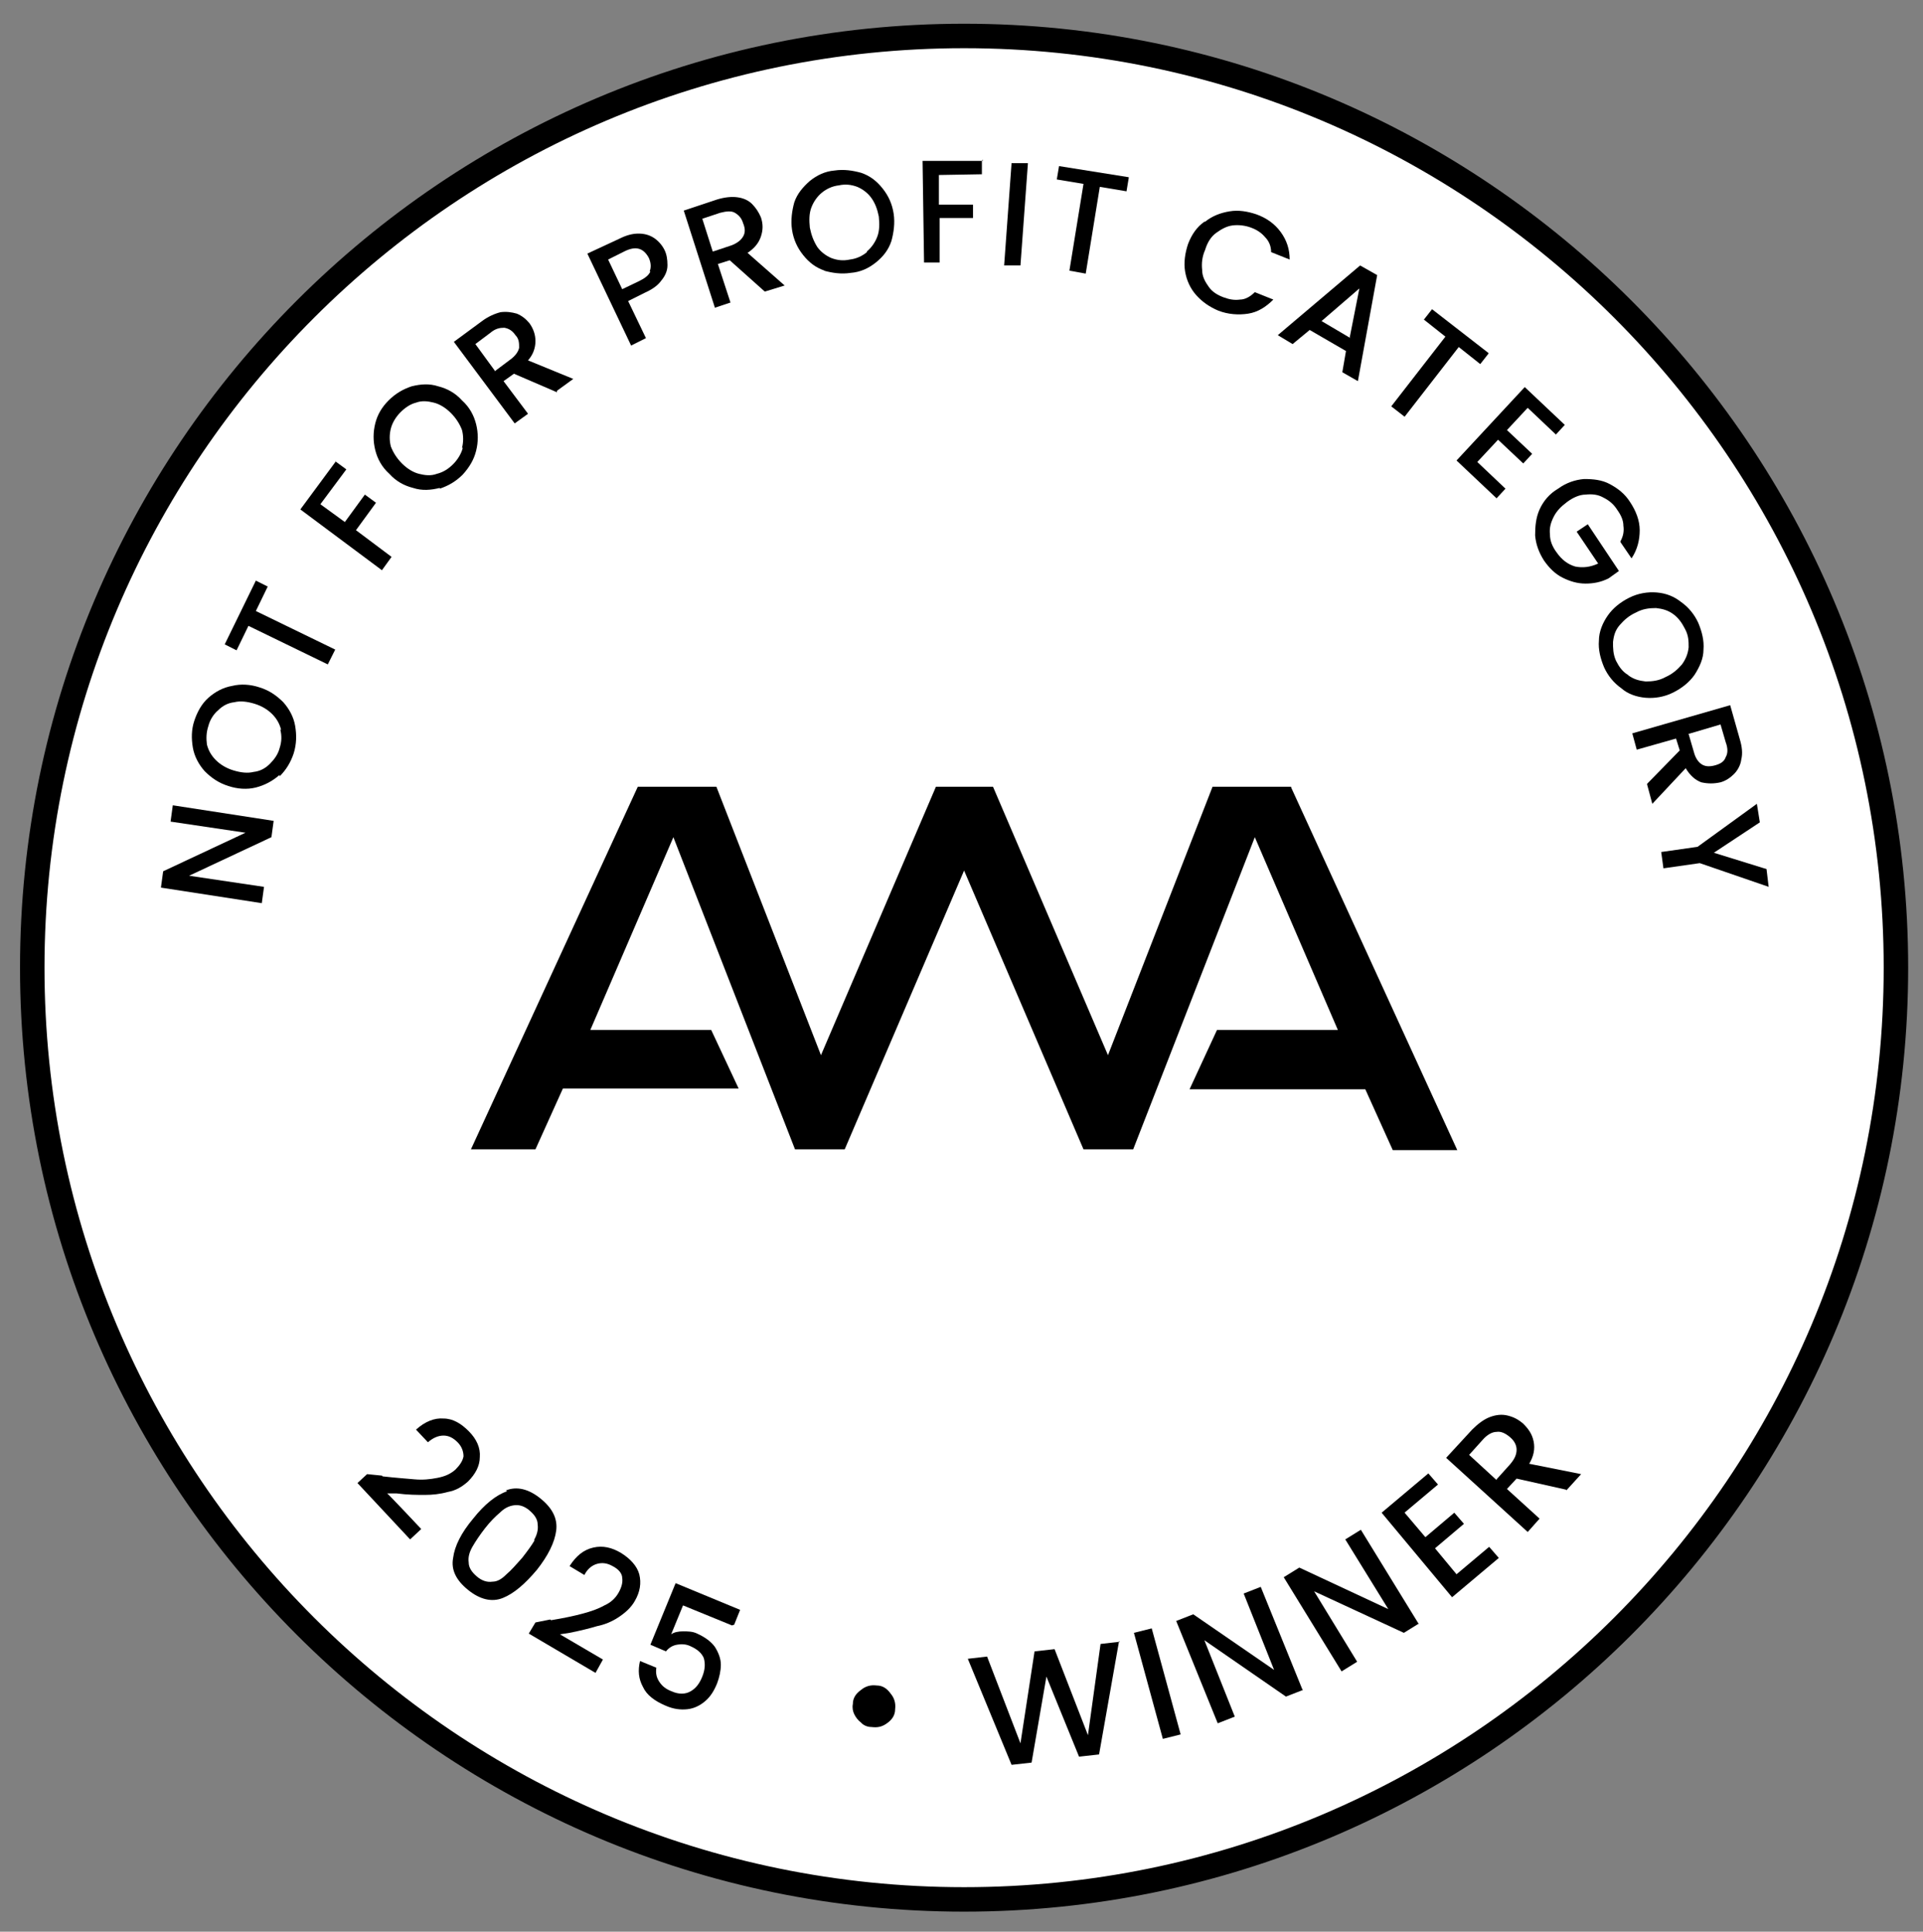 <svg xmlns="http://www.w3.org/2000/svg" id="Layer_1" viewBox="0 0 259.3 260.5"><rect x="0" y="0" width="259.3" height="260.5" fill="#808080" stroke="none"/><defs><style>      .st0 {        fill-rule: evenodd;      }      .st1 {        fill: #fff;      }    </style></defs><g><path class="st1" d="M130,4.9c69.4,0,125.7,56.3,125.7,125.7s-56.3,125.7-125.7,125.7S4.3,199.9,4.3,130.5c0-69.4,56.3-125.7,125.7-125.7Z"></path><path d="M130,257.8c-70.2,0-127.3-57.1-127.3-127.3,0-70.2,57.1-127.3,127.3-127.3,70.2,0,127.3,57.1,127.3,127.3s-57.1,127.3-127.3,127.3ZM130,6.5c-68.4,0-124,55.6-124,124,0,68.4,55.6,124,124,124s124-55.6,124-124S198.4,6.5,130,6.5h0Z"></path></g><path d="M51.6,199.1c1.8.2,3.2.3,4.3.4s2.1,0,3.1-.2c1-.2,1.7-.5,2.4-1.1.6-.6,1-1.2,1.1-1.8,0-.6-.2-1.3-.8-1.9-.6-.6-1.2-.9-1.9-.9-.7,0-1.4.3-2.1.9l-1.6-1.7c1.2-1.1,2.5-1.6,3.7-1.5,1.3,0,2.4.7,3.4,1.7,1.1,1.1,1.6,2.3,1.5,3.5,0,1.2-.6,2.3-1.6,3.3-.8.7-1.6,1.2-2.7,1.4-1.1.3-2.1.4-3.1.4-1,0-2.3,0-3.8-.2h-1.3c0-.1,4.6,4.8,4.6,4.8l-1.5,1.4-7.1-7.6,1.3-1.2,2,.2h0Z"></path><path d="M68.2,201c1.5-.6,3.1-.2,4.7,1.1,1.6,1.3,2.3,2.7,2.1,4.3-.2,1.6-1.1,3.4-2.6,5.3-1.6,1.9-3.1,3.2-4.6,3.8-1.5.6-3.1.2-4.7-1.1-1.6-1.3-2.3-2.7-2-4.3.2-1.6,1.1-3.4,2.7-5.3,1.5-1.9,3.1-3.2,4.6-3.7ZM72,207.7c.4-.7.6-1.4.5-2.1,0-.7-.4-1.3-1.1-1.9-.7-.6-1.4-.8-2.1-.7-.7.1-1.3.4-1.9,1-.6.5-1.3,1.2-2,2.1-.7.9-1.3,1.8-1.7,2.5-.4.7-.6,1.4-.5,2.1,0,.7.4,1.3,1.1,1.9.7.6,1.4.8,2.1.7.7,0,1.3-.4,1.9-1,.6-.5,1.3-1.3,2.1-2.2.7-.9,1.3-1.7,1.7-2.4h0Z"></path><path d="M74.3,218.5c1.8-.3,3.2-.6,4.3-.9,1.1-.3,2-.6,2.9-1.1.9-.4,1.5-1,1.9-1.7.4-.7.6-1.4.5-2,0-.6-.5-1.2-1.3-1.6-.7-.4-1.4-.5-2.1-.3-.7.2-1.3.7-1.7,1.5l-2-1.2c.9-1.4,1.9-2.2,3.2-2.5,1.3-.3,2.5,0,3.7.7,1.3.8,2.2,1.8,2.5,2.9.3,1.2.1,2.4-.6,3.6-.5.9-1.3,1.6-2.2,2.2-.9.6-1.9,1-2.9,1.2-1,.3-2.2.6-3.7.9l-1.3.2,5.8,3.4-1,1.8-9-5.3.9-1.5,2-.4h0Z"></path><path d="M98.7,219.2l-6.6-2.7-1.6,3.9c.4-.3,1-.4,1.6-.4s1.3,0,1.9.3c1.1.5,1.9,1.1,2.4,1.8.5.8.8,1.6.8,2.4s-.2,1.7-.5,2.5c-.4,1-.9,1.8-1.6,2.4-.7.6-1.5,1-2.4,1.1-.9.1-1.9,0-3-.5-1.4-.6-2.5-1.4-3-2.5-.6-1.1-.7-2.2-.4-3.5l2.2.9c-.1.7,0,1.3.4,1.9.4.6.9,1,1.7,1.3.9.4,1.8.4,2.5,0,.7-.4,1.2-1,1.6-2,.4-1,.4-1.8.2-2.5-.3-.7-.9-1.2-1.8-1.6-.6-.3-1.3-.3-1.8-.2-.6.1-1.1.4-1.5.9l-2.1-.9,3.4-8.3,8.7,3.6-.8,2h0Z"></path><path d="M116.1,232.3c-.4-.3-.7-.7-.9-1.1-.2-.4-.3-.9-.2-1.4,0-.8.4-1.4,1.1-1.9.6-.5,1.3-.7,2.1-.6.8,0,1.4.4,1.9,1.1.5.6.7,1.3.6,2.1,0,.8-.4,1.4-1.1,1.9s-1.3.6-2.1.5c-.5,0-1-.2-1.3-.5Z"></path><path d="M150.9,221.3l-2.7,15.3-2.7.3-4.4-10.8-2,11.6-2.7.3-5.9-14.3,2.6-.3,4.5,11.7,1.9-12.4,2.7-.3,4.5,11.6,1.7-12.3,2.6-.3h0Z"></path><path d="M155.3,219.6l3.9,14.3-2.4.6-3.9-14.3,2.4-.6Z"></path><path d="M175.7,227.9l-2.3.9-11-7.6,4.1,10.3-2.3.9-5.6-13.8,2.3-.9,10.9,7.5-4.1-10.3,2.3-.9,5.6,13.8h0Z"></path><path d="M191.4,218.9l-2.1,1.3-12.1-5.6,5.8,9.5-2.1,1.3-7.8-12.7,2.1-1.3,12,5.6-5.8-9.4,2.1-1.3,7.8,12.7h0Z"></path><path d="M189.4,204l2.8,3.3,3.9-3.3,1.3,1.5-3.9,3.3,2.9,3.5,4.4-3.7,1.3,1.5-6.3,5.3-9.5-11.4,6.3-5.3,1.3,1.5-4.4,3.7h0Z"></path><path d="M211.2,200.9l-6.7-1.5-1.3,1.4,4.4,4-1.6,1.8-11-10,3.5-3.8c.8-.8,1.6-1.4,2.4-1.7.8-.3,1.6-.4,2.4-.2.8.2,1.4.5,2.1,1.1.7.7,1.2,1.4,1.4,2.4.2,1,0,2-.6,3l7,1.4-2,2.2h0ZM201.8,199.5l1.8-2c.6-.7.9-1.3.9-2,0-.6-.3-1.2-.9-1.7-.6-.5-1.2-.8-1.8-.7-.6,0-1.3.4-1.9,1.1l-1.8,2,3.7,3.4h0Z"></path><path d="M36.9,110.7l-.3,2.2-11.1,5.2,10.1,1.5-.3,2.2-13.6-2.1.3-2.2,11.1-5.2-10.1-1.5.3-2.2,13.6,2.1Z"></path><path d="M37.7,104.5c-.9.8-2,1.4-3.2,1.7-1.2.3-2.5.2-3.7-.2-1.3-.4-2.3-1.1-3.2-2-.8-.9-1.4-2-1.6-3.2-.2-1.2-.2-2.4.2-3.6.4-1.2,1-2.3,1.9-3.1.9-.8,2-1.4,3.2-1.6,1.2-.3,2.5-.2,3.7.2,1.3.4,2.3,1.1,3.2,2,.8.9,1.4,2,1.6,3.2.2,1.2.2,2.4-.2,3.7-.4,1.2-1,2.2-1.9,3.1ZM37.9,98.4c-.2-.8-.6-1.5-1.2-2.1-.6-.6-1.4-1.1-2.4-1.4-1-.3-1.9-.4-2.7-.2-.9.1-1.6.5-2.2,1.1-.6.5-1.1,1.3-1.3,2.1-.3.9-.3,1.7-.2,2.5.2.8.6,1.5,1.2,2.1.6.6,1.4,1.1,2.4,1.4,1,.3,1.9.4,2.7.2.9-.1,1.6-.5,2.2-1.1.6-.6,1.1-1.3,1.3-2.1.3-.9.3-1.7.1-2.5h0Z"></path><path d="M34.5,78.3l1.6.8-1.6,3.3,10.7,5.2-1,2-10.7-5.2-1.6,3.3-1.6-.8,4.2-8.6h0Z"></path><path d="M45.2,62.2l1.5,1.1-3.5,4.7,3.3,2.4,2.7-3.7,1.5,1.1-2.7,3.7,4.8,3.6-1.3,1.8-11-8.2,4.8-6.5h0Z"></path><path d="M59.3,65.8c-1.2.3-2.4.4-3.6,0-1.2-.3-2.3-.9-3.2-1.9-1-.9-1.6-2-1.9-3.2-.3-1.2-.3-2.4,0-3.6.3-1.2.9-2.2,1.8-3.1.9-.9,1.9-1.5,3.1-1.9,1.2-.3,2.4-.4,3.6,0,1.2.3,2.3.9,3.2,1.9,1,.9,1.6,2,1.9,3.2.3,1.2.3,2.4,0,3.6-.3,1.2-.9,2.2-1.8,3.2-.9.9-1.9,1.5-3.1,1.9ZM62.3,60.4c.2-.8.2-1.6,0-2.4-.3-.8-.8-1.6-1.5-2.3-.7-.7-1.5-1.2-2.3-1.4-.8-.2-1.6-.3-2.4,0-.8.2-1.5.7-2.1,1.3-.6.6-1.1,1.4-1.3,2.2-.2.8-.2,1.6,0,2.4.3.8.8,1.6,1.5,2.3.7.7,1.5,1.2,2.3,1.4.8.2,1.6.3,2.4,0,.8-.2,1.5-.6,2.2-1.3.6-.6,1.1-1.4,1.3-2.2h0Z"></path><path d="M75.1,52.9l-5.8-2.5-1.4,1,3.3,4.4-1.8,1.3-8.2-11,3.8-2.8c.8-.6,1.7-1,2.5-1.2.8-.1,1.5,0,2.2.2.7.3,1.2.7,1.7,1.3.5.7.8,1.5.8,2.4,0,.9-.3,1.8-1,2.6l6.1,2.5-2.2,1.6h0ZM66.8,50l2-1.5c.7-.5,1.1-1.1,1.2-1.6,0-.6,0-1.2-.5-1.7-.4-.6-.9-.9-1.5-1-.6,0-1.2.1-1.9.7l-2,1.5,2.7,3.7h0Z"></path><path d="M90,35.8c0,.7-.3,1.4-.8,2-.5.7-1.2,1.2-2.3,1.7l-2.2,1.1,2.4,5-2,1-5.9-12.4,4.3-2c1-.5,1.8-.7,2.6-.7.8,0,1.5.2,2.1.6.6.4,1.1,1,1.4,1.6.3.6.4,1.3.4,2h0ZM87.6,36.6c.2-.5.2-1.1-.1-1.8-.7-1.3-1.7-1.7-3.3-.9l-2.2,1.1,1.9,4,2.3-1.1c.8-.4,1.3-.8,1.5-1.3h0Z"></path><path d="M103.1,39.3l-4.7-4.2-1.6.5,1.7,5.2-2.1.7-4.2-13.1,4.5-1.5c1-.3,1.9-.4,2.7-.3.8.1,1.5.4,2,.9.5.5.9,1.1,1.2,1.8.3.9.3,1.7,0,2.6-.3.9-.9,1.6-1.8,2.2l5,4.4-2.6.8h0ZM96.2,33.9l2.4-.8c.8-.3,1.3-.7,1.6-1.2.3-.5.3-1.1,0-1.8-.2-.7-.6-1.1-1.1-1.4-.5-.3-1.2-.2-2,0l-2.4.8,1.4,4.4h0Z"></path><path d="M111.2,36.5c-1.2-.4-2.1-1.1-2.9-2.1-.8-1-1.3-2.1-1.5-3.4-.2-1.3,0-2.6.3-3.7.4-1.2,1.2-2.1,2.1-2.9,1-.8,2.1-1.3,3.3-1.4,1.3-.2,2.5,0,3.6.3,1.2.4,2.1,1.1,2.9,2.1.8,1,1.3,2.1,1.5,3.4.2,1.3,0,2.6-.3,3.7-.4,1.2-1.1,2.1-2.1,2.9-1,.8-2.1,1.3-3.4,1.4-1.3.2-2.5,0-3.6-.3ZM116.9,33.9c.6-.5,1.1-1.2,1.4-2,.3-.8.3-1.7.2-2.7-.2-1-.5-1.8-1-2.5-.5-.7-1.2-1.2-1.9-1.5-.8-.3-1.6-.4-2.5-.2-.9.1-1.7.5-2.3,1-.6.5-1.1,1.2-1.4,2-.3.8-.3,1.7-.2,2.7.2,1,.5,1.8,1,2.6.5.7,1.2,1.2,1.9,1.5.8.3,1.6.4,2.5.2.9-.1,1.7-.5,2.3-1h0Z"></path><path d="M132.4,21.7v1.8s-5.8.1-5.8.1v4c0,0,4.6,0,4.6,0v1.8s-4.5,0-4.5,0v6c.1,0-2.1,0-2.1,0l-.2-13.7h8.1c0-.1,0-.2,0-.2Z"></path><path d="M138.6,22.1l-1,13.7h-2.2c0-.1,1-13.8,1-13.8h2.2Z"></path><path d="M152.2,24l-.3,1.8-3.6-.6-1.9,11.7-2.2-.4,1.9-11.7-3.6-.6.3-1.8,9.4,1.5Z"></path><path d="M162.5,29.9c1-.8,2.1-1.2,3.3-1.4,1.2-.2,2.4,0,3.6.4,1.4.5,2.5,1.3,3.3,2.4.8,1.1,1.2,2.3,1.2,3.7l-2.5-1c0-.8-.3-1.5-.8-2-.5-.6-1.1-1-1.9-1.3-.8-.3-1.7-.4-2.5-.3-.8.1-1.5.5-2.2,1s-1.2,1.3-1.5,2.3c-.4.9-.5,1.8-.4,2.7,0,.9.4,1.6.9,2.3s1.2,1.1,2,1.4c.8.3,1.5.4,2.2.3.7,0,1.4-.4,2-1l2.5,1c-1,1-2.1,1.7-3.4,1.9-1.3.2-2.7.1-4-.4-1.2-.5-2.2-1.2-3-2.1-.8-.9-1.3-2-1.5-3.2-.2-1.2,0-2.5.4-3.7.5-1.3,1.2-2.3,2.2-3h0Z"></path><path d="M181.6,47.4l-5-2.9-2.3,1.9-2-1.2,11.1-9.4,2.3,1.3-2.6,14.3-2.1-1.2.5-2.9h0ZM182,45.5l1.3-6.6-5.1,4.4,3.9,2.3h0Z"></path><path d="M205.9,55.1l-2.7,2.9,3.4,3.2-1.2,1.3-3.4-3.2-2.8,3,3.8,3.6-1.2,1.3-5.4-5.1,9.2-9.9,5.4,5.1-1.2,1.3-3.8-3.6h0Z"></path><path d="M200.7,47.7l-1.1,1.4-2.9-2.3-7.3,9.4-1.8-1.4,7.3-9.4-2.9-2.3,1.1-1.4,7.6,5.9h0Z"></path><path d="M218.5,73c.4-.7.5-1.4.4-2.1,0-.7-.3-1.4-.8-2.1-.5-.8-1.1-1.3-1.9-1.7-.7-.4-1.5-.5-2.4-.4-.8,0-1.7.4-2.5,1-.8.6-1.4,1.2-1.8,2-.4.8-.6,1.5-.5,2.4,0,.8.3,1.6.9,2.4.7,1,1.5,1.6,2.5,1.9,1,.2,2,.1,3.1-.4l-2.9-4.3,1.5-1,4.2,6.3-1.4,1c-1,.5-2,.7-3.1.7s-2.1-.3-3.1-.8c-1-.5-1.8-1.3-2.5-2.3-.7-1.1-1.1-2.2-1.2-3.4,0-1.2.1-2.4.6-3.5.5-1.1,1.3-2.1,2.5-2.8,1.1-.8,2.3-1.2,3.5-1.3,1.2,0,2.4.1,3.5.7,1.1.6,2,1.3,2.7,2.4.8,1.2,1.3,2.5,1.3,3.8,0,1.3-.3,2.6-1.1,3.8l-1.5-2.2h0Z"></path><path d="M215.6,86.4c0-1.2.5-2.4,1.2-3.4.7-1,1.7-1.8,2.9-2.4,1.2-.6,2.5-.8,3.7-.7,1.2.1,2.3.5,3.3,1.3,1,.7,1.8,1.7,2.3,2.8.5,1.2.8,2.4.7,3.6,0,1.2-.5,2.3-1.2,3.4-.7,1-1.7,1.8-2.9,2.4-1.2.6-2.5.8-3.7.7-1.2-.1-2.4-.5-3.3-1.3-1-.7-1.8-1.7-2.3-2.8-.5-1.2-.8-2.4-.7-3.6h0ZM219.6,91.1c.7.5,1.4.7,2.3.8.9,0,1.8-.1,2.7-.6.9-.4,1.6-1,2.2-1.7.5-.7.8-1.4.9-2.3,0-.8,0-1.6-.5-2.5-.4-.8-.9-1.5-1.6-2-.7-.5-1.4-.7-2.3-.8-.9,0-1.8.1-2.7.6-.9.4-1.6,1-2.2,1.7s-.8,1.4-.9,2.3c0,.8,0,1.6.4,2.5.4.8.9,1.5,1.6,1.9h0Z"></path><path d="M222.1,105.7l4.4-4.5-.5-1.6-5.3,1.5-.6-2.2,13.2-3.8,1.3,4.6c.3,1,.4,1.9.2,2.7-.1.8-.5,1.5-1,2-.5.5-1.1.9-1.8,1.1-.9.2-1.7.2-2.6,0-.8-.3-1.5-.9-2.1-1.9l-4.5,4.8-.7-2.6h0ZM227.7,99l.7,2.4c.2.8.6,1.4,1.1,1.7.5.3,1.1.3,1.8.1.7-.2,1.2-.5,1.4-1.1.3-.5.3-1.2,0-2l-.7-2.4-4.4,1.3Z"></path><path d="M238.5,119.6l-9.3-3.2-4.9.7-.3-2.2,4.9-.7,8-5.8.4,2.5-6.2,4.1,7.1,2.2.3,2.5h0Z"></path><path class="st0" d="M174.1,106.1h-10.6l-14.1,36.2-15.5-36.2h-7.7l-15.5,36.2-14.1-36.2h-10.6l-22.5,48.9h8.7l3.7-8.2h23.7l-3.7-7.9h-16.3l11.2-26,16.4,42.1h6.7l16.1-37.6,16.1,37.6h6.7l16.4-42.1,11.2,26h-16.3l-3.7,8h23.7l3.7,8.2h8.7l-22.4-48.9Z"></path></svg>